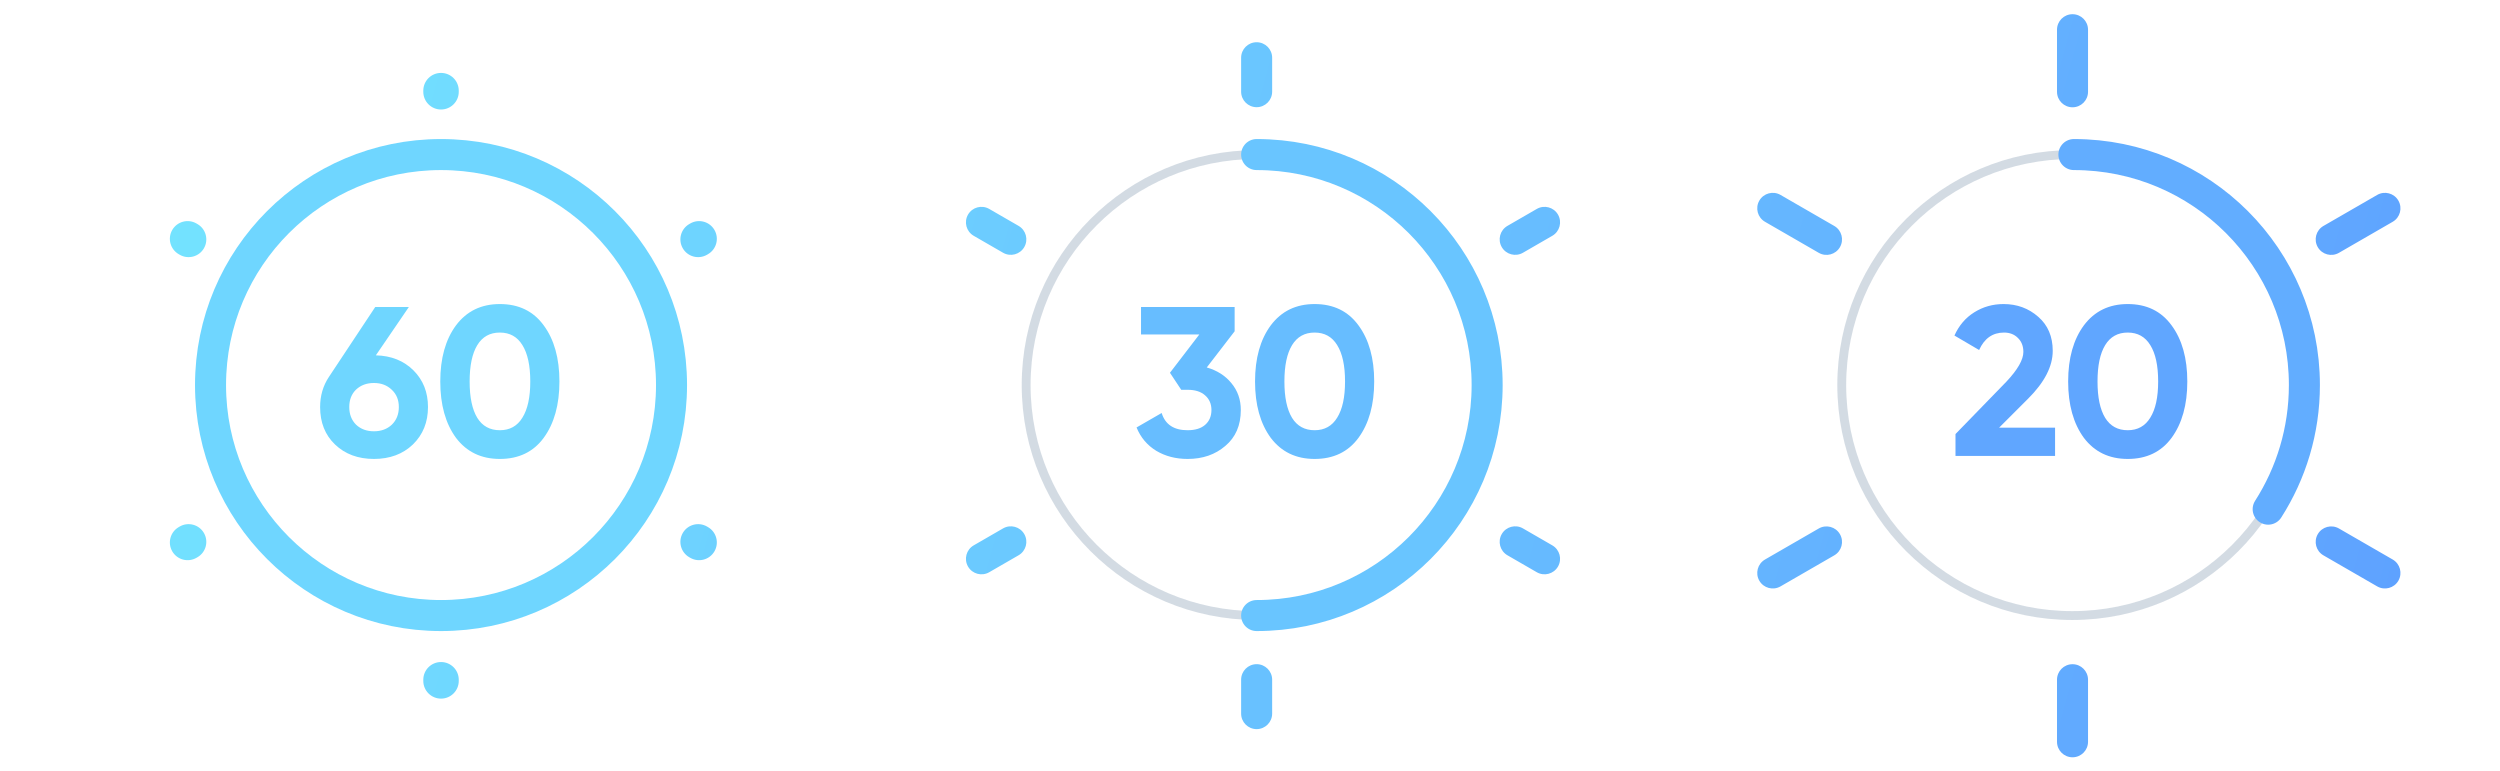 <svg width="282" height="87" viewBox="0 0 282 87" fill="none" xmlns="http://www.w3.org/2000/svg">
<circle opacity="0.25" cx="26" cy="26" r="26" transform="matrix(-1 0 0 1 259.749 17.434)" stroke="#517193" stroke-linecap="round"/>
<path d="M233.936 17.434C248.295 17.434 259.936 29.074 259.936 43.434C259.936 48.588 258.436 53.392 255.849 57.434" stroke="#62ADFF" stroke-width="3.5" stroke-linecap="round"/>
<ellipse cx="26" cy="26" rx="26" ry="26" transform="matrix(4.37114e-08 1 1 -4.37114e-08 23.748 17.434)" stroke="#6FD6FF" stroke-width="3.5" stroke-linecap="round"/>
<circle opacity="0.25" cx="26" cy="26" r="26" transform="matrix(-1 0 0 1 167.749 17.434)" stroke="#517193" stroke-linecap="round"/>
<path d="M141.749 69.434C156.108 69.434 167.749 57.793 167.749 43.434C167.749 29.074 156.108 17.434 141.749 17.434" stroke="#69C5FF" stroke-width="3.5" stroke-linecap="round"/>
<path fill-rule="evenodd" clip-rule="evenodd" d="M232.03 10.352C232.03 11.318 232.813 12.102 233.78 12.102C234.746 12.102 235.53 11.318 235.53 10.352V3.352C235.53 2.385 234.746 1.602 233.78 1.602C232.813 1.602 232.03 2.385 232.03 3.352V10.352ZM232.03 76.672C232.03 75.705 232.813 74.922 233.78 74.922C234.746 74.922 235.53 75.705 235.53 76.672V83.672C235.53 84.638 234.746 85.422 233.78 85.422C232.813 85.422 232.03 84.638 232.03 83.672V76.672ZM207.545 27.878C207.062 28.715 205.992 29.002 205.155 28.518L199.093 25.018C198.256 24.535 197.969 23.465 198.452 22.628C198.935 21.791 200.006 21.504 200.843 21.987L206.905 25.487C207.742 25.971 208.029 27.041 207.545 27.878ZM263.834 59.614C262.997 59.131 261.927 59.418 261.444 60.255C260.961 61.092 261.247 62.162 262.084 62.645L268.147 66.145C268.984 66.629 270.054 66.342 270.537 65.505C271.02 64.668 270.734 63.598 269.897 63.114L263.834 59.614ZM261.444 27.878C260.961 27.041 261.247 25.971 262.084 25.487L268.147 21.987C268.984 21.504 270.054 21.791 270.537 22.628C271.02 23.465 270.734 24.535 269.897 25.018L263.834 28.518C262.997 29.002 261.927 28.715 261.444 27.878ZM206.905 62.645C207.742 62.162 208.029 61.092 207.545 60.255C207.062 59.418 205.992 59.131 205.155 59.614L199.093 63.114C198.256 63.598 197.969 64.668 198.452 65.505C198.935 66.342 200.006 66.629 200.843 66.145L206.905 62.645ZM49.748 12.353C48.644 12.353 47.748 11.458 47.748 10.353V10.226C47.748 9.121 48.644 8.225 49.748 8.225C50.853 8.225 51.748 9.121 51.748 10.226V10.353C51.748 11.458 50.853 12.353 49.748 12.353ZM47.748 76.677C47.748 75.573 48.644 74.677 49.748 74.677C50.853 74.677 51.748 75.573 51.748 76.677V76.805C51.748 77.909 50.853 78.805 49.748 78.805C48.644 78.805 47.748 77.909 47.748 76.805V76.677ZM23.004 28.005C22.452 28.962 21.229 29.289 20.272 28.737L20.162 28.673C19.205 28.121 18.877 26.898 19.429 25.941C19.982 24.985 21.205 24.657 22.162 25.209L22.272 25.273C23.229 25.825 23.556 27.048 23.004 28.005ZM79.749 59.392C78.792 58.84 77.569 59.168 77.016 60.124C76.464 61.081 76.792 62.304 77.749 62.857L77.859 62.92C78.816 63.473 80.039 63.145 80.591 62.188C81.143 61.232 80.816 60.008 79.859 59.456L79.749 59.392ZM77.016 28.005C76.464 27.048 76.792 25.825 77.749 25.273L77.859 25.209C78.816 24.657 80.039 24.985 80.591 25.941C81.143 26.898 80.816 28.121 79.859 28.673L79.749 28.737C78.792 29.289 77.569 28.962 77.016 28.005ZM22.272 62.857C23.229 62.304 23.556 61.081 23.004 60.124C22.452 59.168 21.229 58.84 20.272 59.392L20.162 59.456C19.205 60.008 18.877 61.232 19.429 62.188C19.982 63.145 21.205 63.473 22.162 62.92L22.272 62.857ZM141.749 12.091C140.782 12.091 139.999 11.307 139.999 10.341V6.514C139.999 5.548 140.782 4.764 141.749 4.764C142.715 4.764 143.499 5.548 143.499 6.514V10.341C143.499 11.307 142.715 12.091 141.749 12.091ZM139.999 76.668C139.999 75.702 140.782 74.918 141.749 74.918C142.715 74.918 143.499 75.702 143.499 76.668V80.495C143.499 81.461 142.715 82.245 141.749 82.245C140.782 82.245 139.999 81.461 139.999 80.495V76.668ZM115.538 27.87C115.054 28.707 113.984 28.994 113.147 28.511L109.833 26.598C108.996 26.115 108.71 25.044 109.193 24.207C109.676 23.37 110.746 23.084 111.583 23.567L114.897 25.48C115.734 25.963 116.021 27.033 115.538 27.87ZM171.788 59.603C170.951 59.12 169.88 59.407 169.397 60.244C168.914 61.081 169.201 62.151 170.038 62.635L173.351 64.548C174.188 65.031 175.259 64.744 175.742 63.907C176.225 63.07 175.938 62 175.101 61.517L171.788 59.603ZM169.397 27.87C168.914 27.033 169.201 25.963 170.038 25.48L173.351 23.567C174.188 23.084 175.259 23.37 175.742 24.207C176.225 25.044 175.938 26.115 175.101 26.598L171.788 28.511C170.951 28.994 169.88 28.707 169.397 27.87ZM114.897 62.635C115.734 62.151 116.021 61.081 115.538 60.244C115.054 59.407 113.984 59.12 113.147 59.603L109.833 61.517C108.996 62 108.71 63.07 109.193 63.907C109.676 64.744 110.746 65.031 111.583 64.548L114.897 62.635Z" fill="url(#paint0_linear_15280_19039)"/>
<path d="M46.117 34.633L42.397 40.081C44.141 40.129 45.557 40.697 46.645 41.785C47.733 42.873 48.277 44.249 48.277 45.913C48.277 47.625 47.709 49.033 46.573 50.137C45.437 51.225 43.973 51.769 42.181 51.769C40.389 51.769 38.925 51.225 37.789 50.137C36.669 49.065 36.109 47.657 36.109 45.913C36.109 44.649 36.437 43.521 37.093 42.529L42.325 34.633H46.117ZM44.989 45.913C44.989 45.113 44.725 44.465 44.197 43.969C43.669 43.457 42.997 43.201 42.181 43.201C41.365 43.201 40.693 43.449 40.165 43.945C39.653 44.441 39.397 45.097 39.397 45.913C39.397 46.729 39.653 47.393 40.165 47.905C40.693 48.401 41.365 48.649 42.181 48.649C42.997 48.649 43.669 48.401 44.197 47.905C44.725 47.393 44.989 46.729 44.989 45.913ZM56.383 51.769C54.287 51.769 52.639 50.977 51.439 49.393C50.255 47.777 49.663 45.657 49.663 43.033C49.663 40.409 50.255 38.297 51.439 36.697C52.639 35.097 54.287 34.297 56.383 34.297C58.511 34.297 60.159 35.097 61.327 36.697C62.511 38.297 63.103 40.409 63.103 43.033C63.103 45.657 62.511 47.777 61.327 49.393C60.159 50.977 58.511 51.769 56.383 51.769ZM59.815 43.033C59.815 41.241 59.519 39.873 58.927 38.929C58.351 37.985 57.503 37.513 56.383 37.513C55.263 37.513 54.415 37.985 53.839 38.929C53.263 39.873 52.975 41.241 52.975 43.033C52.975 44.825 53.263 46.193 53.839 47.137C54.415 48.065 55.263 48.529 56.383 48.529C57.503 48.529 58.351 48.057 58.927 47.113C59.519 46.169 59.815 44.809 59.815 43.033Z" fill="#6FD6FF"/>
<path d="M139.267 37.369L136.123 41.449C137.291 41.785 138.219 42.377 138.907 43.225C139.611 44.073 139.963 45.081 139.963 46.249C139.963 47.977 139.379 49.329 138.211 50.305C137.075 51.281 135.659 51.769 133.963 51.769C132.635 51.769 131.459 51.465 130.435 50.857C129.411 50.233 128.667 49.353 128.203 48.217L131.035 46.585C131.435 47.881 132.411 48.529 133.963 48.529C134.811 48.529 135.467 48.329 135.931 47.929C136.411 47.513 136.651 46.953 136.651 46.249C136.651 45.561 136.411 45.009 135.931 44.593C135.467 44.177 134.811 43.969 133.963 43.969H133.243L131.971 42.049L135.283 37.729H128.707V34.633H139.267V37.369ZM148.289 51.769C146.193 51.769 144.545 50.977 143.345 49.393C142.161 47.777 141.569 45.657 141.569 43.033C141.569 40.409 142.161 38.297 143.345 36.697C144.545 35.097 146.193 34.297 148.289 34.297C150.417 34.297 152.065 35.097 153.233 36.697C154.417 38.297 155.009 40.409 155.009 43.033C155.009 45.657 154.417 47.777 153.233 49.393C152.065 50.977 150.417 51.769 148.289 51.769ZM151.721 43.033C151.721 41.241 151.425 39.873 150.833 38.929C150.257 37.985 149.409 37.513 148.289 37.513C147.169 37.513 146.321 37.985 145.745 38.929C145.169 39.873 144.881 41.241 144.881 43.033C144.881 44.825 145.169 46.193 145.745 47.137C146.321 48.065 147.169 48.529 148.289 48.529C149.409 48.529 150.257 48.057 150.833 47.113C151.425 46.169 151.721 44.809 151.721 43.033Z" fill="#67BDFF"/>
<path d="M231.812 51.433H220.58V48.961L226.316 43.057C227.596 41.697 228.236 40.577 228.236 39.697C228.236 39.041 228.028 38.513 227.612 38.113C227.212 37.713 226.692 37.513 226.052 37.513C224.772 37.513 223.836 38.169 223.244 39.481L220.46 37.849C220.972 36.713 221.716 35.841 222.692 35.233C223.684 34.609 224.788 34.297 226.004 34.297C227.524 34.297 228.828 34.777 229.916 35.737C231.004 36.681 231.548 37.961 231.548 39.577C231.548 41.321 230.628 43.113 228.788 44.953L225.5 48.241H231.812V51.433ZM240.008 51.769C237.912 51.769 236.264 50.977 235.064 49.393C233.88 47.777 233.288 45.657 233.288 43.033C233.288 40.409 233.88 38.297 235.064 36.697C236.264 35.097 237.912 34.297 240.008 34.297C242.136 34.297 243.784 35.097 244.952 36.697C246.136 38.297 246.728 40.409 246.728 43.033C246.728 45.657 246.136 47.777 244.952 49.393C243.784 50.977 242.136 51.769 240.008 51.769ZM243.44 43.033C243.44 41.241 243.144 39.873 242.552 38.929C241.976 37.985 241.128 37.513 240.008 37.513C238.888 37.513 238.04 37.985 237.464 38.929C236.888 39.873 236.6 41.241 236.6 43.033C236.6 44.825 236.888 46.193 237.464 47.137C238.04 48.065 238.888 48.529 240.008 48.529C241.128 48.529 241.976 48.057 242.552 47.113C243.144 46.169 243.44 44.809 243.44 43.033Z" fill="#60A6FF"/>
<defs>
<linearGradient id="paint0_linear_15280_19039" x1="9.816" y1="12.502" x2="281.571" y2="87.029" gradientUnits="userSpaceOnUse">
<stop stop-color="#74E6FF"/>
<stop offset="1" stop-color="#5D9EFF"/>
</linearGradient>
</defs>
</svg>
